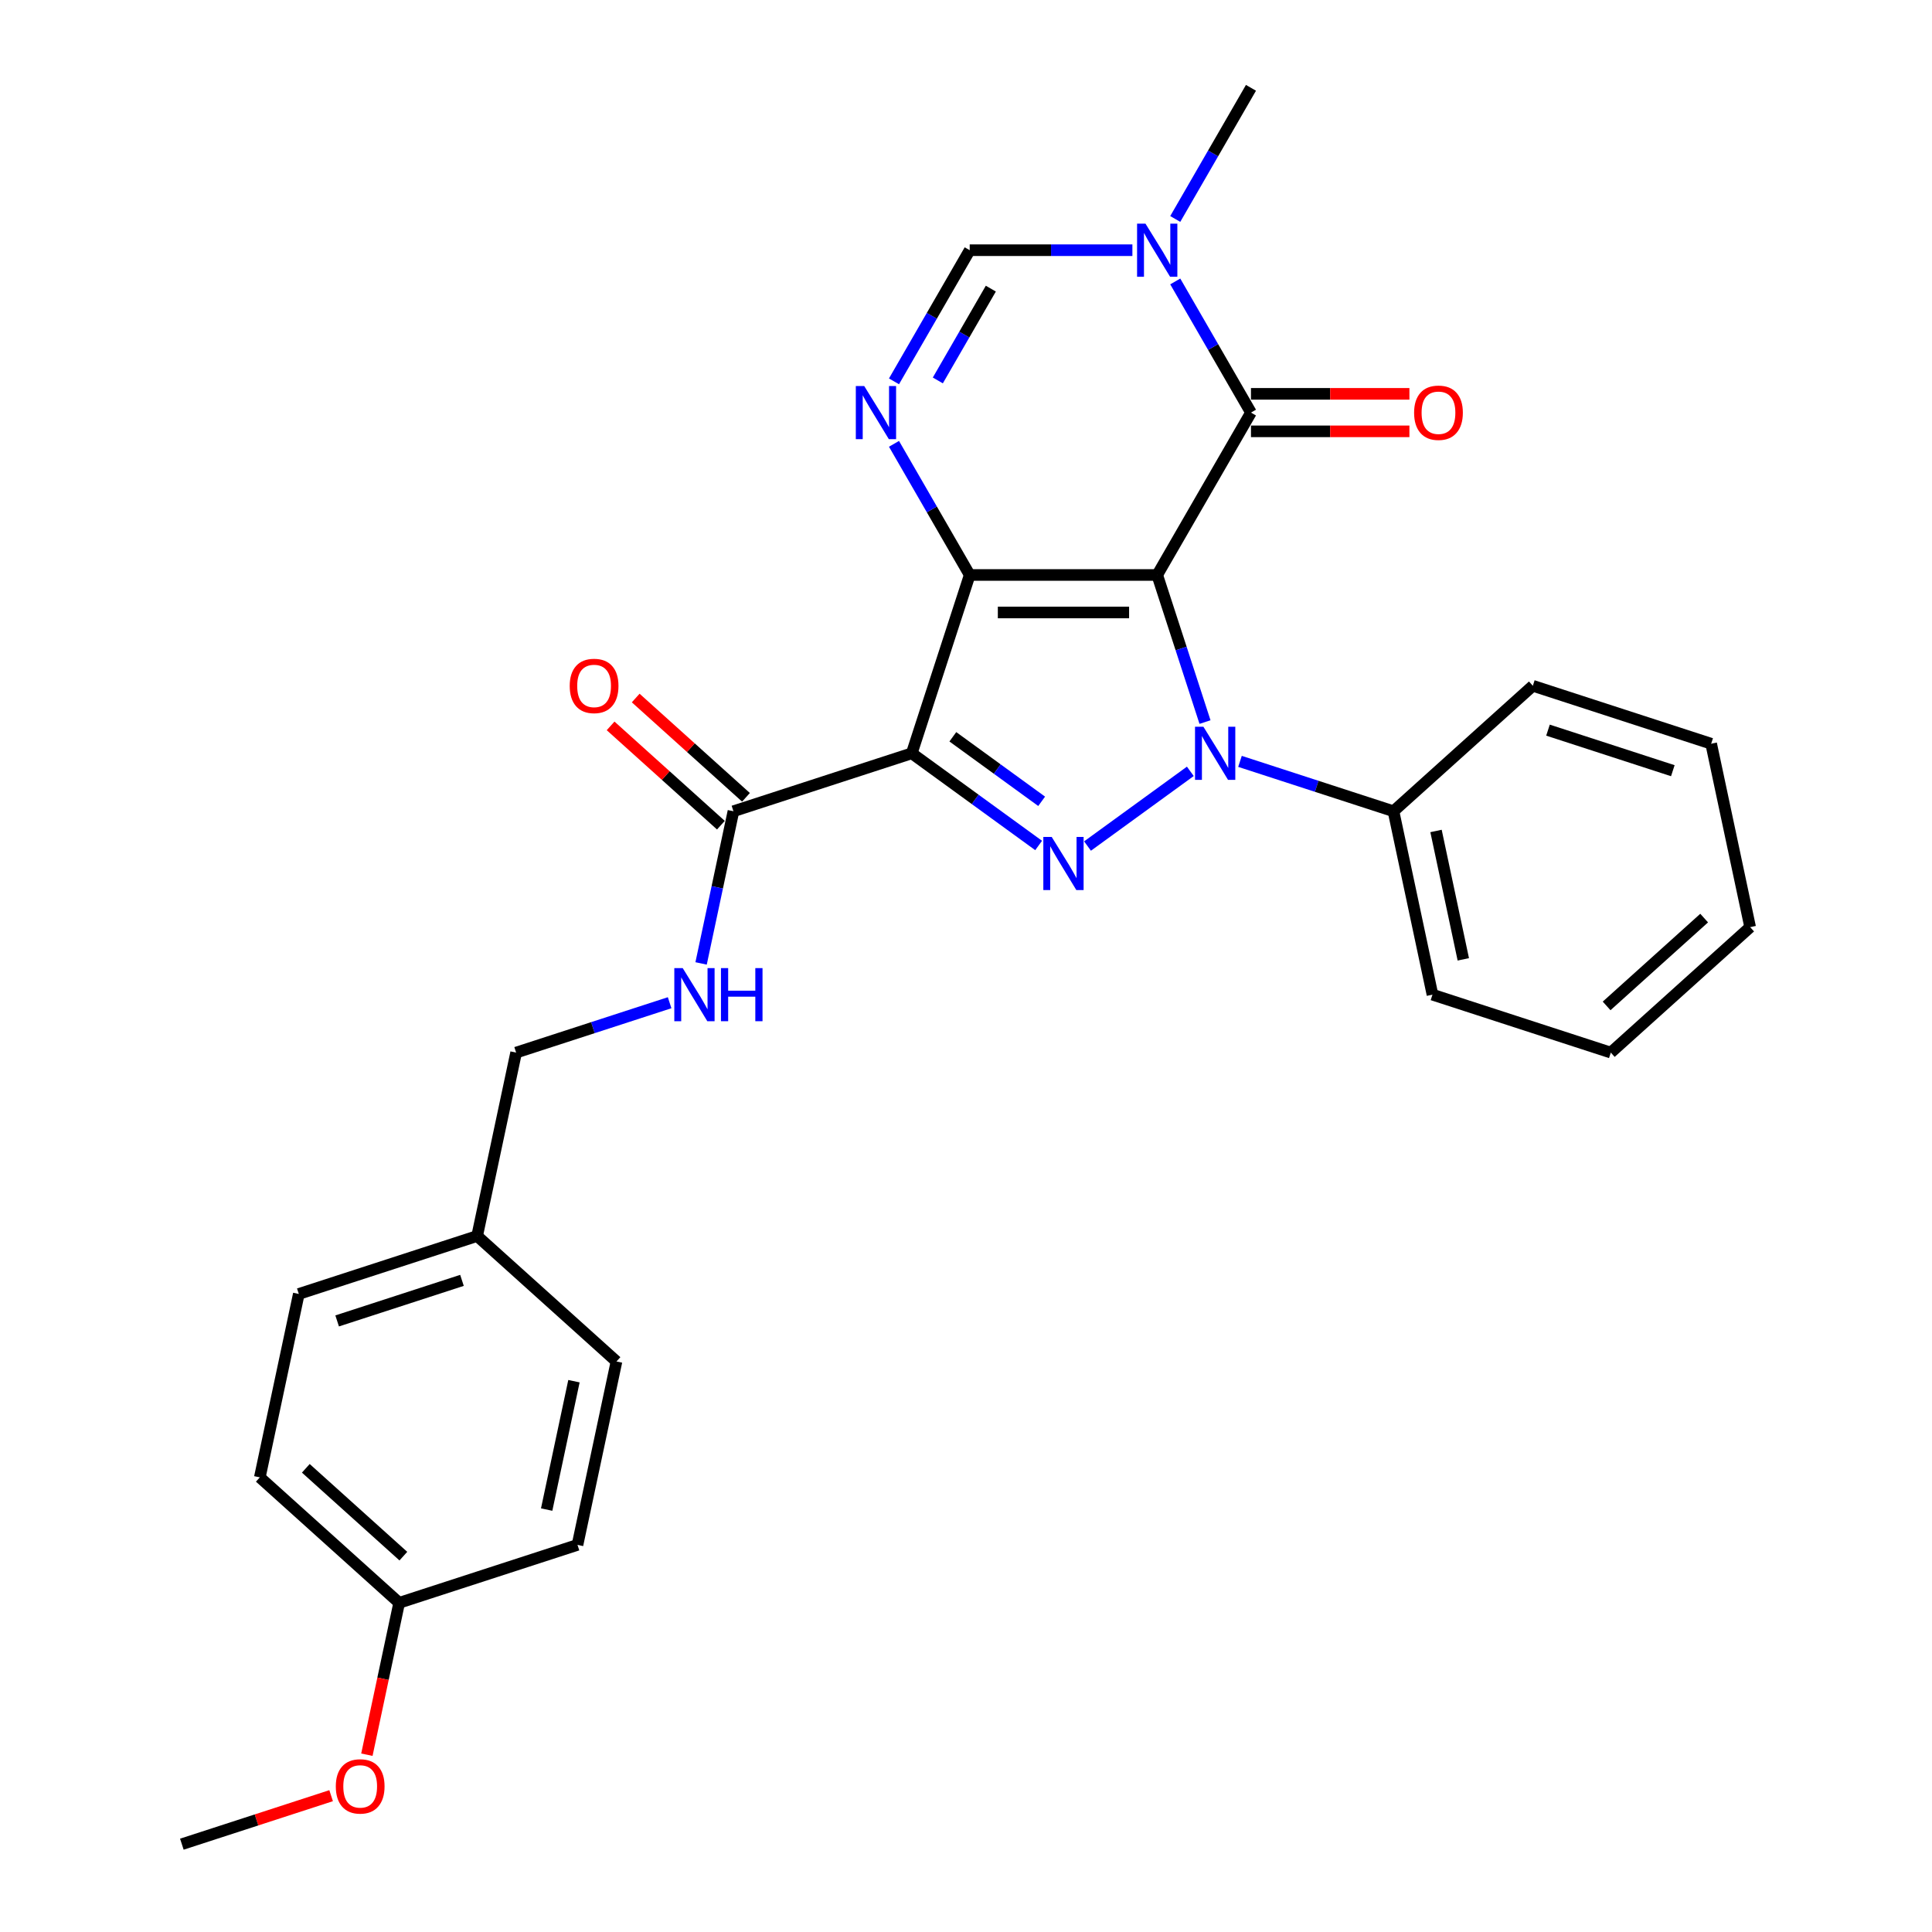 <?xml version='1.0' encoding='iso-8859-1'?>
<svg version='1.1' baseProfile='full'
              xmlns='http://www.w3.org/2000/svg'
                      xmlns:rdkit='http://www.rdkit.org/xml'
                      xmlns:xlink='http://www.w3.org/1999/xlink'
                  xml:space='preserve'
width='1000px' height='1000px' viewBox='0 0 1000 1000'>
<!-- END OF HEADER -->
<rect style='opacity:1.0;fill:#FFFFFF;stroke:none' width='1000' height='1000' x='0' y='0'> </rect>
<path class='bond-0' d='M 598.973,297.606 L 501.92,297.606' style='fill:none;fill-rule:evenodd;stroke:#000000;stroke-width:6px;stroke-linecap:butt;stroke-linejoin:miter;stroke-opacity:1' />
<path class='bond-0' d='M 584.415,317.017 L 516.478,317.017' style='fill:none;fill-rule:evenodd;stroke:#000000;stroke-width:6px;stroke-linecap:butt;stroke-linejoin:miter;stroke-opacity:1' />
<path class='bond-1' d='M 598.973,297.606 L 611.342,335.674' style='fill:none;fill-rule:evenodd;stroke:#000000;stroke-width:6px;stroke-linecap:butt;stroke-linejoin:miter;stroke-opacity:1' />
<path class='bond-1' d='M 611.342,335.674 L 623.71,373.741' style='fill:none;fill-rule:evenodd;stroke:#0000FF;stroke-width:6px;stroke-linecap:butt;stroke-linejoin:miter;stroke-opacity:1' />
<path class='bond-4' d='M 598.973,297.606 L 647.5,213.556' style='fill:none;fill-rule:evenodd;stroke:#000000;stroke-width:6px;stroke-linecap:butt;stroke-linejoin:miter;stroke-opacity:1' />
<path class='bond-2' d='M 501.92,297.606 L 471.929,389.91' style='fill:none;fill-rule:evenodd;stroke:#000000;stroke-width:6px;stroke-linecap:butt;stroke-linejoin:miter;stroke-opacity:1' />
<path class='bond-5' d='M 501.92,297.606 L 482.324,263.666' style='fill:none;fill-rule:evenodd;stroke:#000000;stroke-width:6px;stroke-linecap:butt;stroke-linejoin:miter;stroke-opacity:1' />
<path class='bond-5' d='M 482.324,263.666 L 462.728,229.725' style='fill:none;fill-rule:evenodd;stroke:#0000FF;stroke-width:6px;stroke-linecap:butt;stroke-linejoin:miter;stroke-opacity:1' />
<path class='bond-3' d='M 616.114,399.246 L 562.899,437.909' style='fill:none;fill-rule:evenodd;stroke:#0000FF;stroke-width:6px;stroke-linecap:butt;stroke-linejoin:miter;stroke-opacity:1' />
<path class='bond-10' d='M 641.814,394.085 L 681.541,406.993' style='fill:none;fill-rule:evenodd;stroke:#0000FF;stroke-width:6px;stroke-linecap:butt;stroke-linejoin:miter;stroke-opacity:1' />
<path class='bond-10' d='M 681.541,406.993 L 721.267,419.901' style='fill:none;fill-rule:evenodd;stroke:#000000;stroke-width:6px;stroke-linecap:butt;stroke-linejoin:miter;stroke-opacity:1' />
<path class='bond-8' d='M 471.929,389.91 L 379.625,419.901' style='fill:none;fill-rule:evenodd;stroke:#000000;stroke-width:6px;stroke-linecap:butt;stroke-linejoin:miter;stroke-opacity:1' />
<path class='bond-28' d='M 471.929,389.91 L 504.762,413.765' style='fill:none;fill-rule:evenodd;stroke:#000000;stroke-width:6px;stroke-linecap:butt;stroke-linejoin:miter;stroke-opacity:1' />
<path class='bond-28' d='M 504.762,413.765 L 537.596,437.62' style='fill:none;fill-rule:evenodd;stroke:#0000FF;stroke-width:6px;stroke-linecap:butt;stroke-linejoin:miter;stroke-opacity:1' />
<path class='bond-28' d='M 493.188,381.363 L 516.172,398.061' style='fill:none;fill-rule:evenodd;stroke:#000000;stroke-width:6px;stroke-linecap:butt;stroke-linejoin:miter;stroke-opacity:1' />
<path class='bond-28' d='M 516.172,398.061 L 539.156,414.76' style='fill:none;fill-rule:evenodd;stroke:#0000FF;stroke-width:6px;stroke-linecap:butt;stroke-linejoin:miter;stroke-opacity:1' />
<path class='bond-6' d='M 647.5,213.556 L 627.904,179.615' style='fill:none;fill-rule:evenodd;stroke:#000000;stroke-width:6px;stroke-linecap:butt;stroke-linejoin:miter;stroke-opacity:1' />
<path class='bond-6' d='M 627.904,179.615 L 608.308,145.674' style='fill:none;fill-rule:evenodd;stroke:#0000FF;stroke-width:6px;stroke-linecap:butt;stroke-linejoin:miter;stroke-opacity:1' />
<path class='bond-11' d='M 647.5,223.261 L 688.505,223.261' style='fill:none;fill-rule:evenodd;stroke:#000000;stroke-width:6px;stroke-linecap:butt;stroke-linejoin:miter;stroke-opacity:1' />
<path class='bond-11' d='M 688.505,223.261 L 729.51,223.261' style='fill:none;fill-rule:evenodd;stroke:#FF0000;stroke-width:6px;stroke-linecap:butt;stroke-linejoin:miter;stroke-opacity:1' />
<path class='bond-11' d='M 647.5,203.851 L 688.505,203.851' style='fill:none;fill-rule:evenodd;stroke:#000000;stroke-width:6px;stroke-linecap:butt;stroke-linejoin:miter;stroke-opacity:1' />
<path class='bond-11' d='M 688.505,203.851 L 729.51,203.851' style='fill:none;fill-rule:evenodd;stroke:#FF0000;stroke-width:6px;stroke-linecap:butt;stroke-linejoin:miter;stroke-opacity:1' />
<path class='bond-29' d='M 462.728,197.387 L 482.324,163.446' style='fill:none;fill-rule:evenodd;stroke:#0000FF;stroke-width:6px;stroke-linecap:butt;stroke-linejoin:miter;stroke-opacity:1' />
<path class='bond-29' d='M 482.324,163.446 L 501.92,129.505' style='fill:none;fill-rule:evenodd;stroke:#000000;stroke-width:6px;stroke-linecap:butt;stroke-linejoin:miter;stroke-opacity:1' />
<path class='bond-29' d='M 485.417,196.91 L 499.134,173.151' style='fill:none;fill-rule:evenodd;stroke:#0000FF;stroke-width:6px;stroke-linecap:butt;stroke-linejoin:miter;stroke-opacity:1' />
<path class='bond-29' d='M 499.134,173.151 L 512.851,149.393' style='fill:none;fill-rule:evenodd;stroke:#000000;stroke-width:6px;stroke-linecap:butt;stroke-linejoin:miter;stroke-opacity:1' />
<path class='bond-7' d='M 586.123,129.505 L 544.021,129.505' style='fill:none;fill-rule:evenodd;stroke:#0000FF;stroke-width:6px;stroke-linecap:butt;stroke-linejoin:miter;stroke-opacity:1' />
<path class='bond-7' d='M 544.021,129.505 L 501.92,129.505' style='fill:none;fill-rule:evenodd;stroke:#000000;stroke-width:6px;stroke-linecap:butt;stroke-linejoin:miter;stroke-opacity:1' />
<path class='bond-16' d='M 608.308,113.336 L 627.904,79.395' style='fill:none;fill-rule:evenodd;stroke:#0000FF;stroke-width:6px;stroke-linecap:butt;stroke-linejoin:miter;stroke-opacity:1' />
<path class='bond-16' d='M 627.904,79.395 L 647.5,45.455' style='fill:none;fill-rule:evenodd;stroke:#000000;stroke-width:6px;stroke-linecap:butt;stroke-linejoin:miter;stroke-opacity:1' />
<path class='bond-9' d='M 379.625,419.901 L 371.254,459.283' style='fill:none;fill-rule:evenodd;stroke:#000000;stroke-width:6px;stroke-linecap:butt;stroke-linejoin:miter;stroke-opacity:1' />
<path class='bond-9' d='M 371.254,459.283 L 362.884,498.664' style='fill:none;fill-rule:evenodd;stroke:#0000FF;stroke-width:6px;stroke-linecap:butt;stroke-linejoin:miter;stroke-opacity:1' />
<path class='bond-12' d='M 386.119,412.688 L 357.579,386.99' style='fill:none;fill-rule:evenodd;stroke:#000000;stroke-width:6px;stroke-linecap:butt;stroke-linejoin:miter;stroke-opacity:1' />
<path class='bond-12' d='M 357.579,386.99 L 329.038,361.292' style='fill:none;fill-rule:evenodd;stroke:#FF0000;stroke-width:6px;stroke-linecap:butt;stroke-linejoin:miter;stroke-opacity:1' />
<path class='bond-12' d='M 373.131,427.113 L 344.59,401.415' style='fill:none;fill-rule:evenodd;stroke:#000000;stroke-width:6px;stroke-linecap:butt;stroke-linejoin:miter;stroke-opacity:1' />
<path class='bond-12' d='M 344.59,401.415 L 316.05,375.717' style='fill:none;fill-rule:evenodd;stroke:#FF0000;stroke-width:6px;stroke-linecap:butt;stroke-linejoin:miter;stroke-opacity:1' />
<path class='bond-13' d='M 346.597,519.008 L 306.87,531.916' style='fill:none;fill-rule:evenodd;stroke:#0000FF;stroke-width:6px;stroke-linecap:butt;stroke-linejoin:miter;stroke-opacity:1' />
<path class='bond-13' d='M 306.87,531.916 L 267.144,544.824' style='fill:none;fill-rule:evenodd;stroke:#000000;stroke-width:6px;stroke-linecap:butt;stroke-linejoin:miter;stroke-opacity:1' />
<path class='bond-22' d='M 721.267,419.901 L 741.446,514.833' style='fill:none;fill-rule:evenodd;stroke:#000000;stroke-width:6px;stroke-linecap:butt;stroke-linejoin:miter;stroke-opacity:1' />
<path class='bond-22' d='M 743.281,430.105 L 757.406,496.558' style='fill:none;fill-rule:evenodd;stroke:#000000;stroke-width:6px;stroke-linecap:butt;stroke-linejoin:miter;stroke-opacity:1' />
<path class='bond-23' d='M 721.267,419.901 L 793.392,354.959' style='fill:none;fill-rule:evenodd;stroke:#000000;stroke-width:6px;stroke-linecap:butt;stroke-linejoin:miter;stroke-opacity:1' />
<path class='bond-14' d='M 267.144,544.824 L 246.965,639.757' style='fill:none;fill-rule:evenodd;stroke:#000000;stroke-width:6px;stroke-linecap:butt;stroke-linejoin:miter;stroke-opacity:1' />
<path class='bond-17' d='M 246.965,639.757 L 319.09,704.698' style='fill:none;fill-rule:evenodd;stroke:#000000;stroke-width:6px;stroke-linecap:butt;stroke-linejoin:miter;stroke-opacity:1' />
<path class='bond-18' d='M 246.965,639.757 L 154.662,669.748' style='fill:none;fill-rule:evenodd;stroke:#000000;stroke-width:6px;stroke-linecap:butt;stroke-linejoin:miter;stroke-opacity:1' />
<path class='bond-18' d='M 239.118,662.716 L 174.506,683.71' style='fill:none;fill-rule:evenodd;stroke:#000000;stroke-width:6px;stroke-linecap:butt;stroke-linejoin:miter;stroke-opacity:1' />
<path class='bond-15' d='M 206.608,829.622 L 134.483,764.68' style='fill:none;fill-rule:evenodd;stroke:#000000;stroke-width:6px;stroke-linecap:butt;stroke-linejoin:miter;stroke-opacity:1' />
<path class='bond-15' d='M 208.778,805.456 L 158.29,759.997' style='fill:none;fill-rule:evenodd;stroke:#000000;stroke-width:6px;stroke-linecap:butt;stroke-linejoin:miter;stroke-opacity:1' />
<path class='bond-21' d='M 206.608,829.622 L 198.254,868.926' style='fill:none;fill-rule:evenodd;stroke:#000000;stroke-width:6px;stroke-linecap:butt;stroke-linejoin:miter;stroke-opacity:1' />
<path class='bond-21' d='M 198.254,868.926 L 189.899,908.23' style='fill:none;fill-rule:evenodd;stroke:#FF0000;stroke-width:6px;stroke-linecap:butt;stroke-linejoin:miter;stroke-opacity:1' />
<path class='bond-31' d='M 206.608,829.622 L 298.911,799.631' style='fill:none;fill-rule:evenodd;stroke:#000000;stroke-width:6px;stroke-linecap:butt;stroke-linejoin:miter;stroke-opacity:1' />
<path class='bond-19' d='M 319.09,704.698 L 298.911,799.631' style='fill:none;fill-rule:evenodd;stroke:#000000;stroke-width:6px;stroke-linecap:butt;stroke-linejoin:miter;stroke-opacity:1' />
<path class='bond-19' d='M 297.076,714.902 L 282.952,781.355' style='fill:none;fill-rule:evenodd;stroke:#000000;stroke-width:6px;stroke-linecap:butt;stroke-linejoin:miter;stroke-opacity:1' />
<path class='bond-20' d='M 154.662,669.748 L 134.483,764.68' style='fill:none;fill-rule:evenodd;stroke:#000000;stroke-width:6px;stroke-linecap:butt;stroke-linejoin:miter;stroke-opacity:1' />
<path class='bond-24' d='M 171.386,929.442 L 132.756,941.994' style='fill:none;fill-rule:evenodd;stroke:#FF0000;stroke-width:6px;stroke-linecap:butt;stroke-linejoin:miter;stroke-opacity:1' />
<path class='bond-24' d='M 132.756,941.994 L 94.126,954.545' style='fill:none;fill-rule:evenodd;stroke:#000000;stroke-width:6px;stroke-linecap:butt;stroke-linejoin:miter;stroke-opacity:1' />
<path class='bond-25' d='M 741.446,514.833 L 833.749,544.824' style='fill:none;fill-rule:evenodd;stroke:#000000;stroke-width:6px;stroke-linecap:butt;stroke-linejoin:miter;stroke-opacity:1' />
<path class='bond-26' d='M 793.392,354.959 L 885.695,384.951' style='fill:none;fill-rule:evenodd;stroke:#000000;stroke-width:6px;stroke-linecap:butt;stroke-linejoin:miter;stroke-opacity:1' />
<path class='bond-26' d='M 801.239,377.919 L 865.851,398.913' style='fill:none;fill-rule:evenodd;stroke:#000000;stroke-width:6px;stroke-linecap:butt;stroke-linejoin:miter;stroke-opacity:1' />
<path class='bond-30' d='M 833.749,544.824 L 905.874,479.883' style='fill:none;fill-rule:evenodd;stroke:#000000;stroke-width:6px;stroke-linecap:butt;stroke-linejoin:miter;stroke-opacity:1' />
<path class='bond-30' d='M 831.579,520.658 L 882.067,475.199' style='fill:none;fill-rule:evenodd;stroke:#000000;stroke-width:6px;stroke-linecap:butt;stroke-linejoin:miter;stroke-opacity:1' />
<path class='bond-27' d='M 885.695,384.951 L 905.874,479.883' style='fill:none;fill-rule:evenodd;stroke:#000000;stroke-width:6px;stroke-linecap:butt;stroke-linejoin:miter;stroke-opacity:1' />
<path  class='atom-2' d='M 622.889 376.167
L 631.895 390.725
Q 632.788 392.161, 634.224 394.762
Q 635.661 397.363, 635.738 397.519
L 635.738 376.167
L 639.388 376.167
L 639.388 403.652
L 635.622 403.652
L 625.955 387.736
Q 624.83 385.872, 623.626 383.737
Q 622.462 381.602, 622.112 380.942
L 622.112 403.652
L 618.541 403.652
L 618.541 376.167
L 622.889 376.167
' fill='#0000FF'/>
<path  class='atom-4' d='M 544.371 433.213
L 553.377 447.771
Q 554.27 449.208, 555.707 451.809
Q 557.143 454.41, 557.221 454.565
L 557.221 433.213
L 560.87 433.213
L 560.87 460.699
L 557.104 460.699
L 547.438 444.782
Q 546.312 442.919, 545.108 440.784
Q 543.944 438.648, 543.594 437.988
L 543.594 460.699
L 540.023 460.699
L 540.023 433.213
L 544.371 433.213
' fill='#0000FF'/>
<path  class='atom-6' d='M 447.317 199.813
L 456.324 214.371
Q 457.217 215.807, 458.653 218.409
Q 460.09 221.01, 460.167 221.165
L 460.167 199.813
L 463.817 199.813
L 463.817 227.299
L 460.051 227.299
L 450.384 211.382
Q 449.259 209.518, 448.055 207.383
Q 446.89 205.248, 446.541 204.588
L 446.541 227.299
L 442.969 227.299
L 442.969 199.813
L 447.317 199.813
' fill='#0000FF'/>
<path  class='atom-7' d='M 592.897 115.762
L 601.904 130.32
Q 602.797 131.757, 604.233 134.358
Q 605.67 136.959, 605.747 137.114
L 605.747 115.762
L 609.396 115.762
L 609.396 143.248
L 605.631 143.248
L 595.964 127.331
Q 594.838 125.468, 593.635 123.333
Q 592.47 121.197, 592.121 120.537
L 592.121 143.248
L 588.549 143.248
L 588.549 115.762
L 592.897 115.762
' fill='#0000FF'/>
<path  class='atom-10' d='M 353.371 501.091
L 362.378 515.649
Q 363.271 517.085, 364.707 519.686
Q 366.143 522.287, 366.221 522.442
L 366.221 501.091
L 369.87 501.091
L 369.87 528.576
L 366.105 528.576
L 356.438 512.659
Q 355.312 510.796, 354.109 508.661
Q 352.944 506.526, 352.595 505.866
L 352.595 528.576
L 349.023 528.576
L 349.023 501.091
L 353.371 501.091
' fill='#0000FF'/>
<path  class='atom-10' d='M 373.17 501.091
L 376.897 501.091
L 376.897 512.776
L 390.95 512.776
L 390.95 501.091
L 394.677 501.091
L 394.677 528.576
L 390.95 528.576
L 390.95 515.881
L 376.897 515.881
L 376.897 528.576
L 373.17 528.576
L 373.17 501.091
' fill='#0000FF'/>
<path  class='atom-12' d='M 731.936 213.633
Q 731.936 207.034, 735.197 203.346
Q 738.458 199.658, 744.553 199.658
Q 750.648 199.658, 753.909 203.346
Q 757.17 207.034, 757.17 213.633
Q 757.17 220.311, 753.87 224.115
Q 750.57 227.881, 744.553 227.881
Q 738.497 227.881, 735.197 224.115
Q 731.936 220.35, 731.936 213.633
M 744.553 224.775
Q 748.746 224.775, 750.997 221.98
Q 753.288 219.146, 753.288 213.633
Q 753.288 208.237, 750.997 205.52
Q 748.746 202.764, 744.553 202.764
Q 740.36 202.764, 738.07 205.481
Q 735.818 208.198, 735.818 213.633
Q 735.818 219.185, 738.07 221.98
Q 740.36 224.775, 744.553 224.775
' fill='#FF0000'/>
<path  class='atom-13' d='M 294.884 355.037
Q 294.884 348.437, 298.145 344.749
Q 301.406 341.061, 307.501 341.061
Q 313.596 341.061, 316.857 344.749
Q 320.118 348.437, 320.118 355.037
Q 320.118 361.714, 316.818 365.519
Q 313.518 369.285, 307.501 369.285
Q 301.445 369.285, 298.145 365.519
Q 294.884 361.753, 294.884 355.037
M 307.501 366.179
Q 311.693 366.179, 313.945 363.384
Q 316.235 360.55, 316.235 355.037
Q 316.235 349.641, 313.945 346.923
Q 311.693 344.167, 307.501 344.167
Q 303.308 344.167, 301.017 346.885
Q 298.766 349.602, 298.766 355.037
Q 298.766 360.589, 301.017 363.384
Q 303.308 366.179, 307.501 366.179
' fill='#FF0000'/>
<path  class='atom-22' d='M 173.813 924.632
Q 173.813 918.032, 177.074 914.344
Q 180.335 910.656, 186.43 910.656
Q 192.524 910.656, 195.785 914.344
Q 199.046 918.032, 199.046 924.632
Q 199.046 931.309, 195.747 935.114
Q 192.447 938.879, 186.43 938.879
Q 180.373 938.879, 177.074 935.114
Q 173.813 931.348, 173.813 924.632
M 186.43 935.774
Q 190.622 935.774, 192.874 932.979
Q 195.164 930.145, 195.164 924.632
Q 195.164 919.236, 192.874 916.518
Q 190.622 913.762, 186.43 913.762
Q 182.237 913.762, 179.946 916.479
Q 177.695 919.197, 177.695 924.632
Q 177.695 930.183, 179.946 932.979
Q 182.237 935.774, 186.43 935.774
' fill='#FF0000'/>
</svg>
